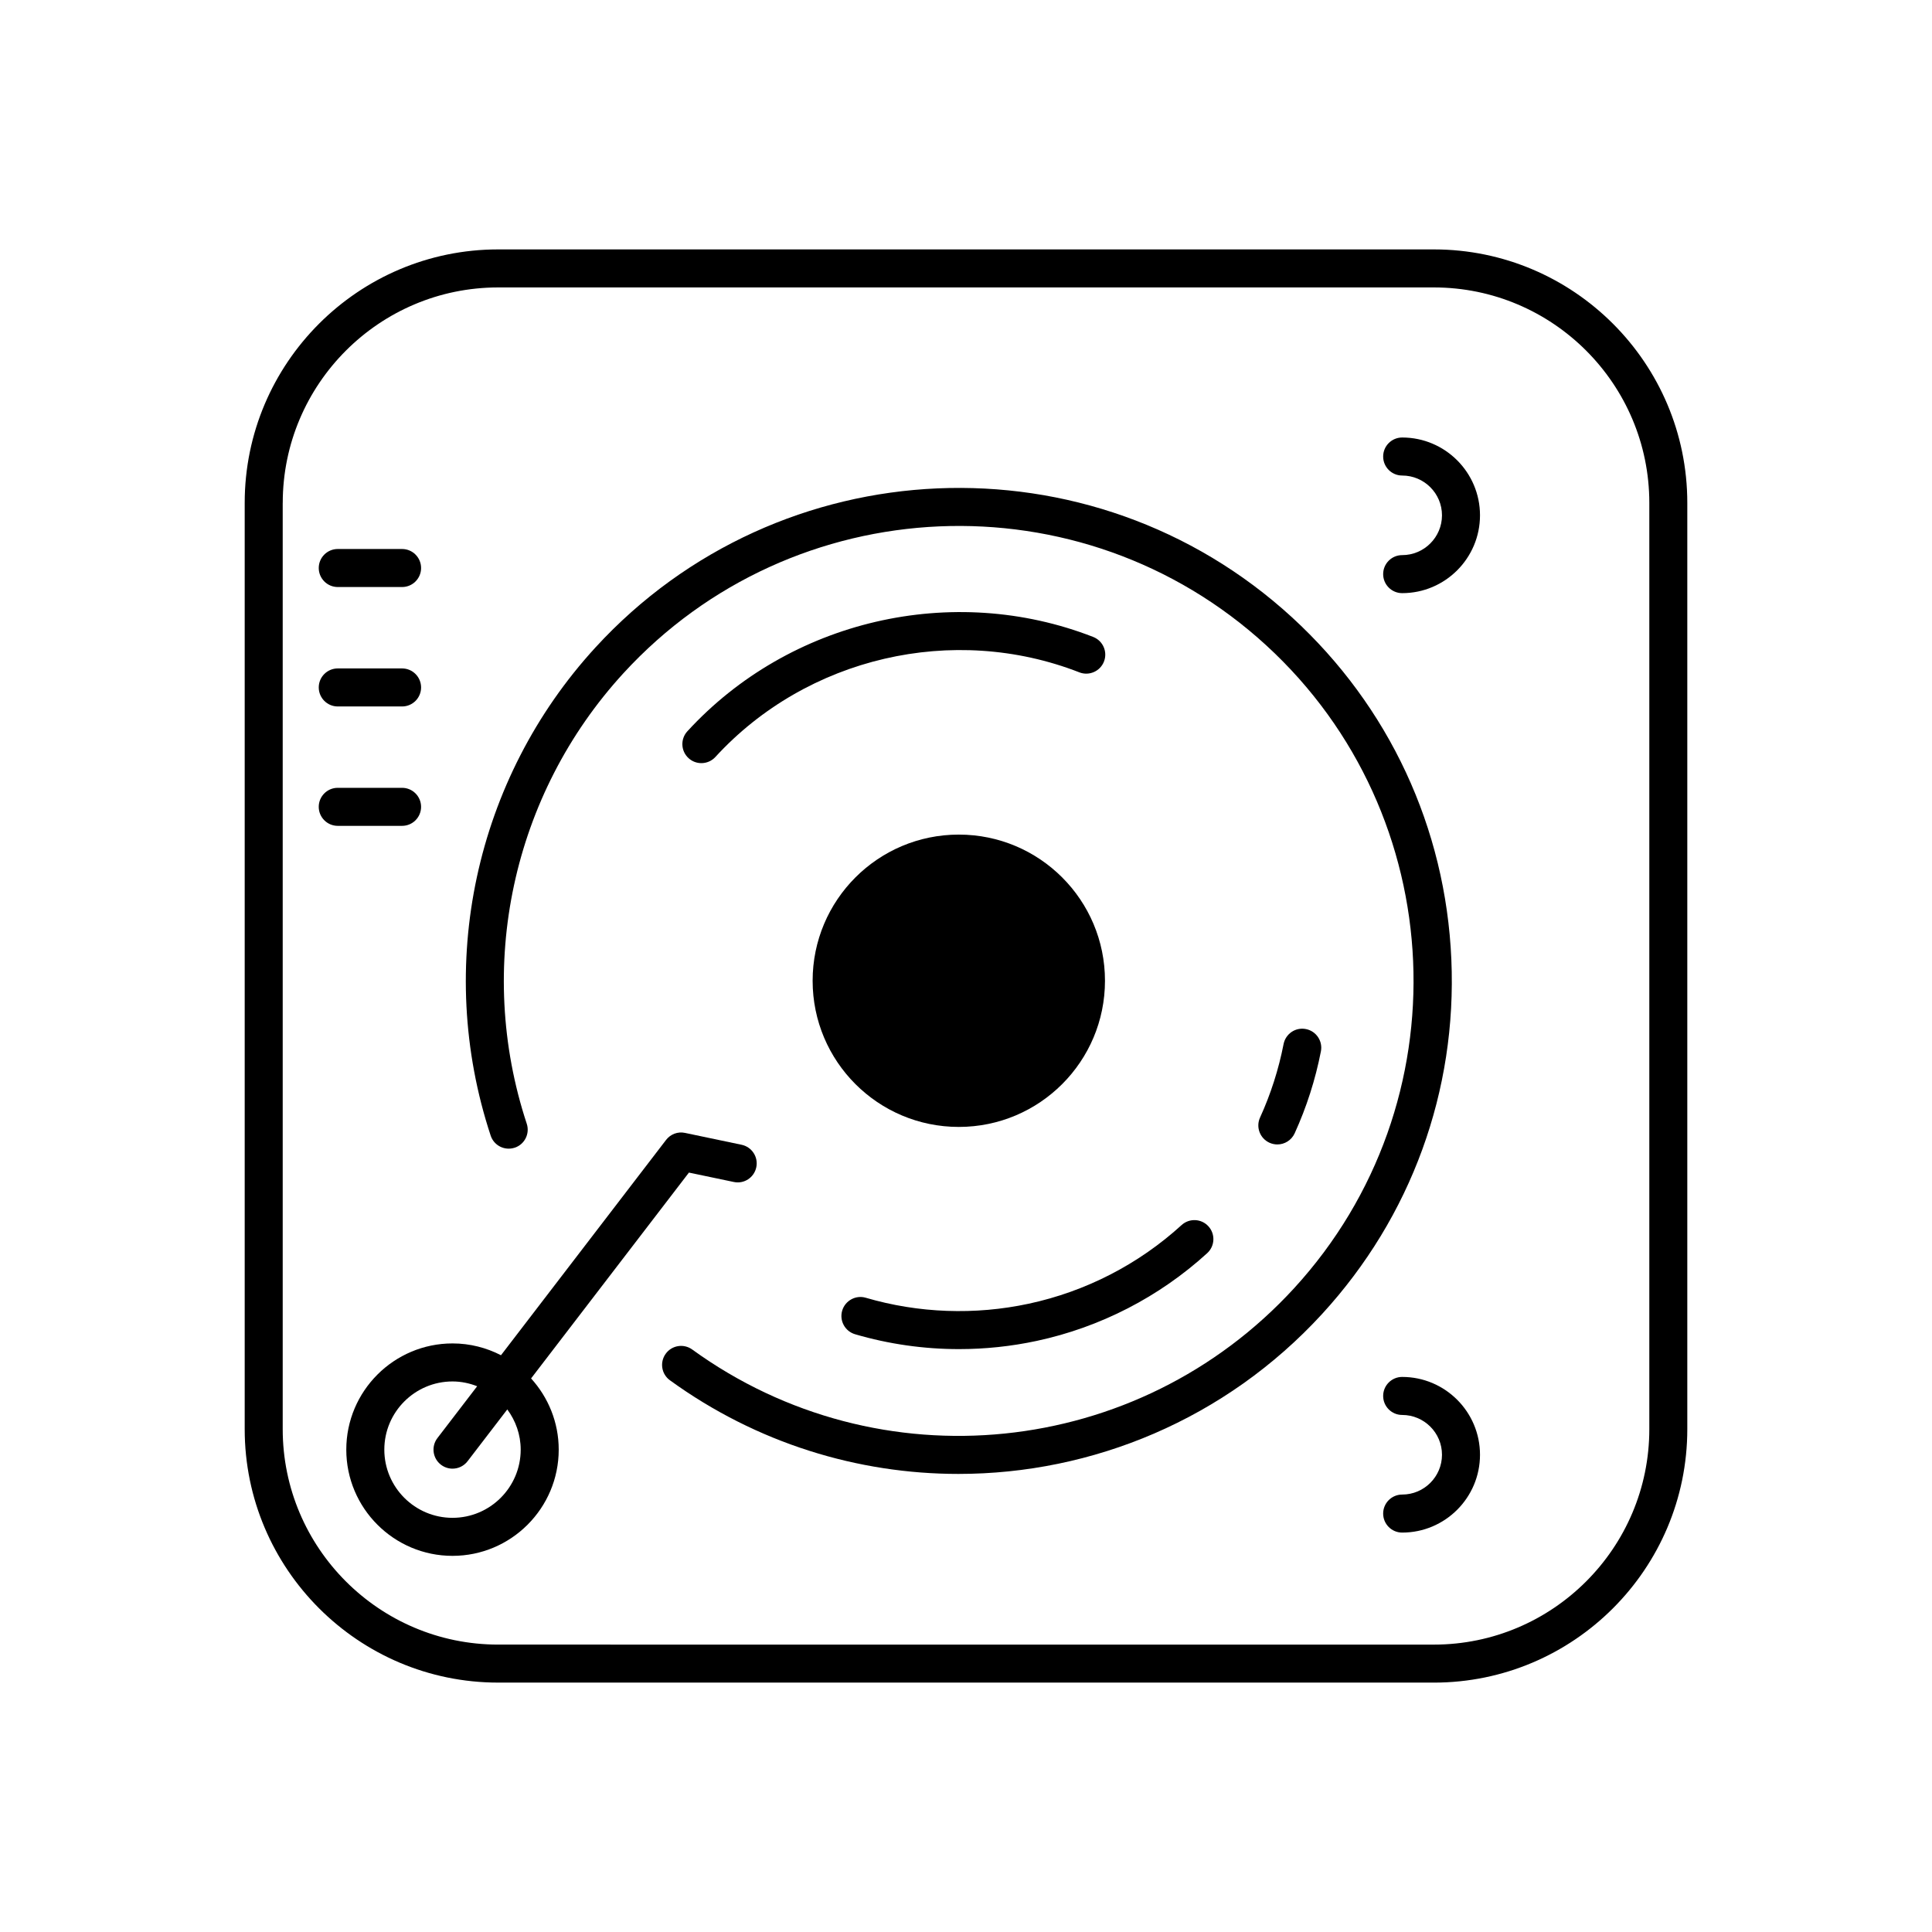 <?xml version="1.0" encoding="UTF-8"?>
<!-- Uploaded to: SVG Repo, www.svgrepo.com, Generator: SVG Repo Mixer Tools -->
<svg fill="#000000" width="800px" height="800px" version="1.1" viewBox="144 144 512 512" xmlns="http://www.w3.org/2000/svg">
 <g>
  <path d="m280.39 448.16c2.641-0.871 4.074-3.719 3.203-6.363-13.684-41.48-3.863-87.223 25.625-119.39 44.941-49 121.37-52.305 170.36-7.371 49 44.941 52.309 121.36 7.371 170.36-41.398 45.148-109.97 52.133-159.5 16.242-2.254-1.633-5.406-1.133-7.031 1.125-1.633 2.254-1.133 5.406 1.125 7.031 23.008 16.676 49.812 24.812 76.457 24.812 35.512 0 70.754-14.449 96.383-42.402 23.59-25.719 35.75-59.086 34.238-93.957-1.508-34.863-16.504-67.059-42.223-90.645-53.098-48.691-135.91-45.105-184.6 7.984-31.957 34.848-42.598 84.41-27.77 129.35 0.863 2.648 3.707 4.086 6.363 3.215z"/>
  <path d="m436.83 403.91c0 21.395-17.344 38.738-38.738 38.738-21.395 0-38.738-17.344-38.738-38.738 0-21.391 17.344-38.734 38.738-38.734 21.395 0 38.738 17.344 38.738 38.734"/>
  <path d="m373.44 487.92c-2.648-0.789-5.461 0.746-6.254 3.414-0.781 2.672 0.746 5.465 3.414 6.254 8.949 2.625 18.242 3.941 27.555 3.941 6.906 0 13.824-0.727 20.602-2.18 16.832-3.613 32.445-11.652 45.16-23.246 2.055-1.875 2.203-5.059 0.328-7.117-1.867-2.055-5.055-2.203-7.117-0.328-11.402 10.395-25.402 17.598-40.492 20.836-14.277 3.07-29.215 2.523-43.195-1.574z"/>
  <path d="m482.51 447.29c1.91 0 3.742-1.098 4.59-2.953 3.152-6.922 5.492-14.227 6.953-21.715 0.535-2.731-1.25-5.375-3.981-5.91-2.734-0.543-5.375 1.25-5.91 3.981-1.309 6.711-3.406 13.262-6.238 19.469-1.152 2.527-0.035 5.523 2.5 6.676 0.676 0.305 1.387 0.453 2.086 0.453z"/>
  <path d="m430.04 322.18c2.594 1.008 5.512-0.273 6.523-2.863 1.012-2.59-0.273-5.512-2.863-6.523-37.277-14.539-80.492-4.492-107.54 25.004-1.883 2.051-1.742 5.238 0.309 7.117 0.969 0.887 2.188 1.324 3.402 1.324 1.367 0 2.727-0.551 3.715-1.633 24.262-26.457 63.031-35.465 96.457-22.426z"/>
  <path d="m515.59 291.11c-2.781 0-5.039 2.258-5.039 5.039s2.258 5.039 5.039 5.039c11.371 0 20.625-9.25 20.625-20.625 0-11.371-9.25-20.621-20.625-20.621-2.781 0-5.039 2.258-5.039 5.039s2.258 5.039 5.039 5.039c5.812 0 10.551 4.731 10.551 10.543-0.004 5.812-4.738 10.547-10.551 10.547z"/>
  <path d="m515.59 508.9c-2.781 0-5.039 2.258-5.039 5.039s2.258 5.039 5.039 5.039c5.812 0 10.551 4.731 10.551 10.543s-4.731 10.551-10.551 10.551c-2.781 0-5.039 2.258-5.039 5.039s2.258 5.039 5.039 5.039c11.371 0 20.625-9.25 20.625-20.625 0-11.371-9.254-20.625-20.625-20.625z"/>
  <path d="m276.02 589.91h247.96c37.039 0 67.172-30.133 67.172-67.172v-245.47c0-37.039-30.133-67.172-67.172-67.172h-247.96c-37.039 0-67.172 30.133-67.172 67.172v245.47c0.004 37.035 30.137 67.168 67.172 67.168zm-57.09-312.64c0-31.484 25.613-57.098 57.098-57.098h247.96c31.484 0 57.098 25.613 57.098 57.098v245.47c0 31.484-25.613 57.098-57.098 57.098l-247.97-0.004c-31.484 0-57.098-25.613-57.098-57.098v-245.47z"/>
  <path d="m235.77 528.17c0 15.523 12.625 28.148 28.148 28.148 15.523 0 28.148-12.625 28.148-28.148 0-7.266-2.793-13.875-7.324-18.871l41.832-54.551 11.887 2.488c2.734 0.59 5.394-1.176 5.965-3.894 0.57-2.727-1.176-5.391-3.894-5.965l-14.988-3.144c-1.91-0.414-3.856 0.328-5.031 1.863l-43.746 57.055c-3.856-1.984-8.211-3.129-12.836-3.129-15.535 0-28.16 12.625-28.16 28.148zm28.148-18.07c2.309 0 4.504 0.473 6.535 1.27l-10.531 13.734c-1.691 2.207-1.273 5.371 0.934 7.062 0.918 0.699 1.996 1.043 3.062 1.043 1.512 0 3.008-0.68 4-1.977l10.52-13.719c2.207 2.996 3.551 6.66 3.551 10.656 0 9.965-8.105 18.07-18.07 18.07-9.965 0-18.07-8.105-18.07-18.07s8.105-18.07 18.07-18.07z"/>
  <path d="m233.51 299.57h17.043c2.781 0 5.039-2.258 5.039-5.039s-2.258-5.039-5.039-5.039h-17.043c-2.781 0-5.039 2.258-5.039 5.039 0.004 2.781 2.262 5.039 5.039 5.039z"/>
  <path d="m233.51 331.22h17.043c2.781 0 5.039-2.258 5.039-5.039s-2.258-5.039-5.039-5.039h-17.043c-2.781 0-5.039 2.258-5.039 5.039 0.004 2.781 2.262 5.039 5.039 5.039z"/>
  <path d="m255.59 357.82c0-2.781-2.258-5.039-5.039-5.039h-17.043c-2.781 0-5.039 2.258-5.039 5.039s2.258 5.039 5.039 5.039h17.043c2.789 0 5.039-2.254 5.039-5.039z"/>
 </g>
</svg>